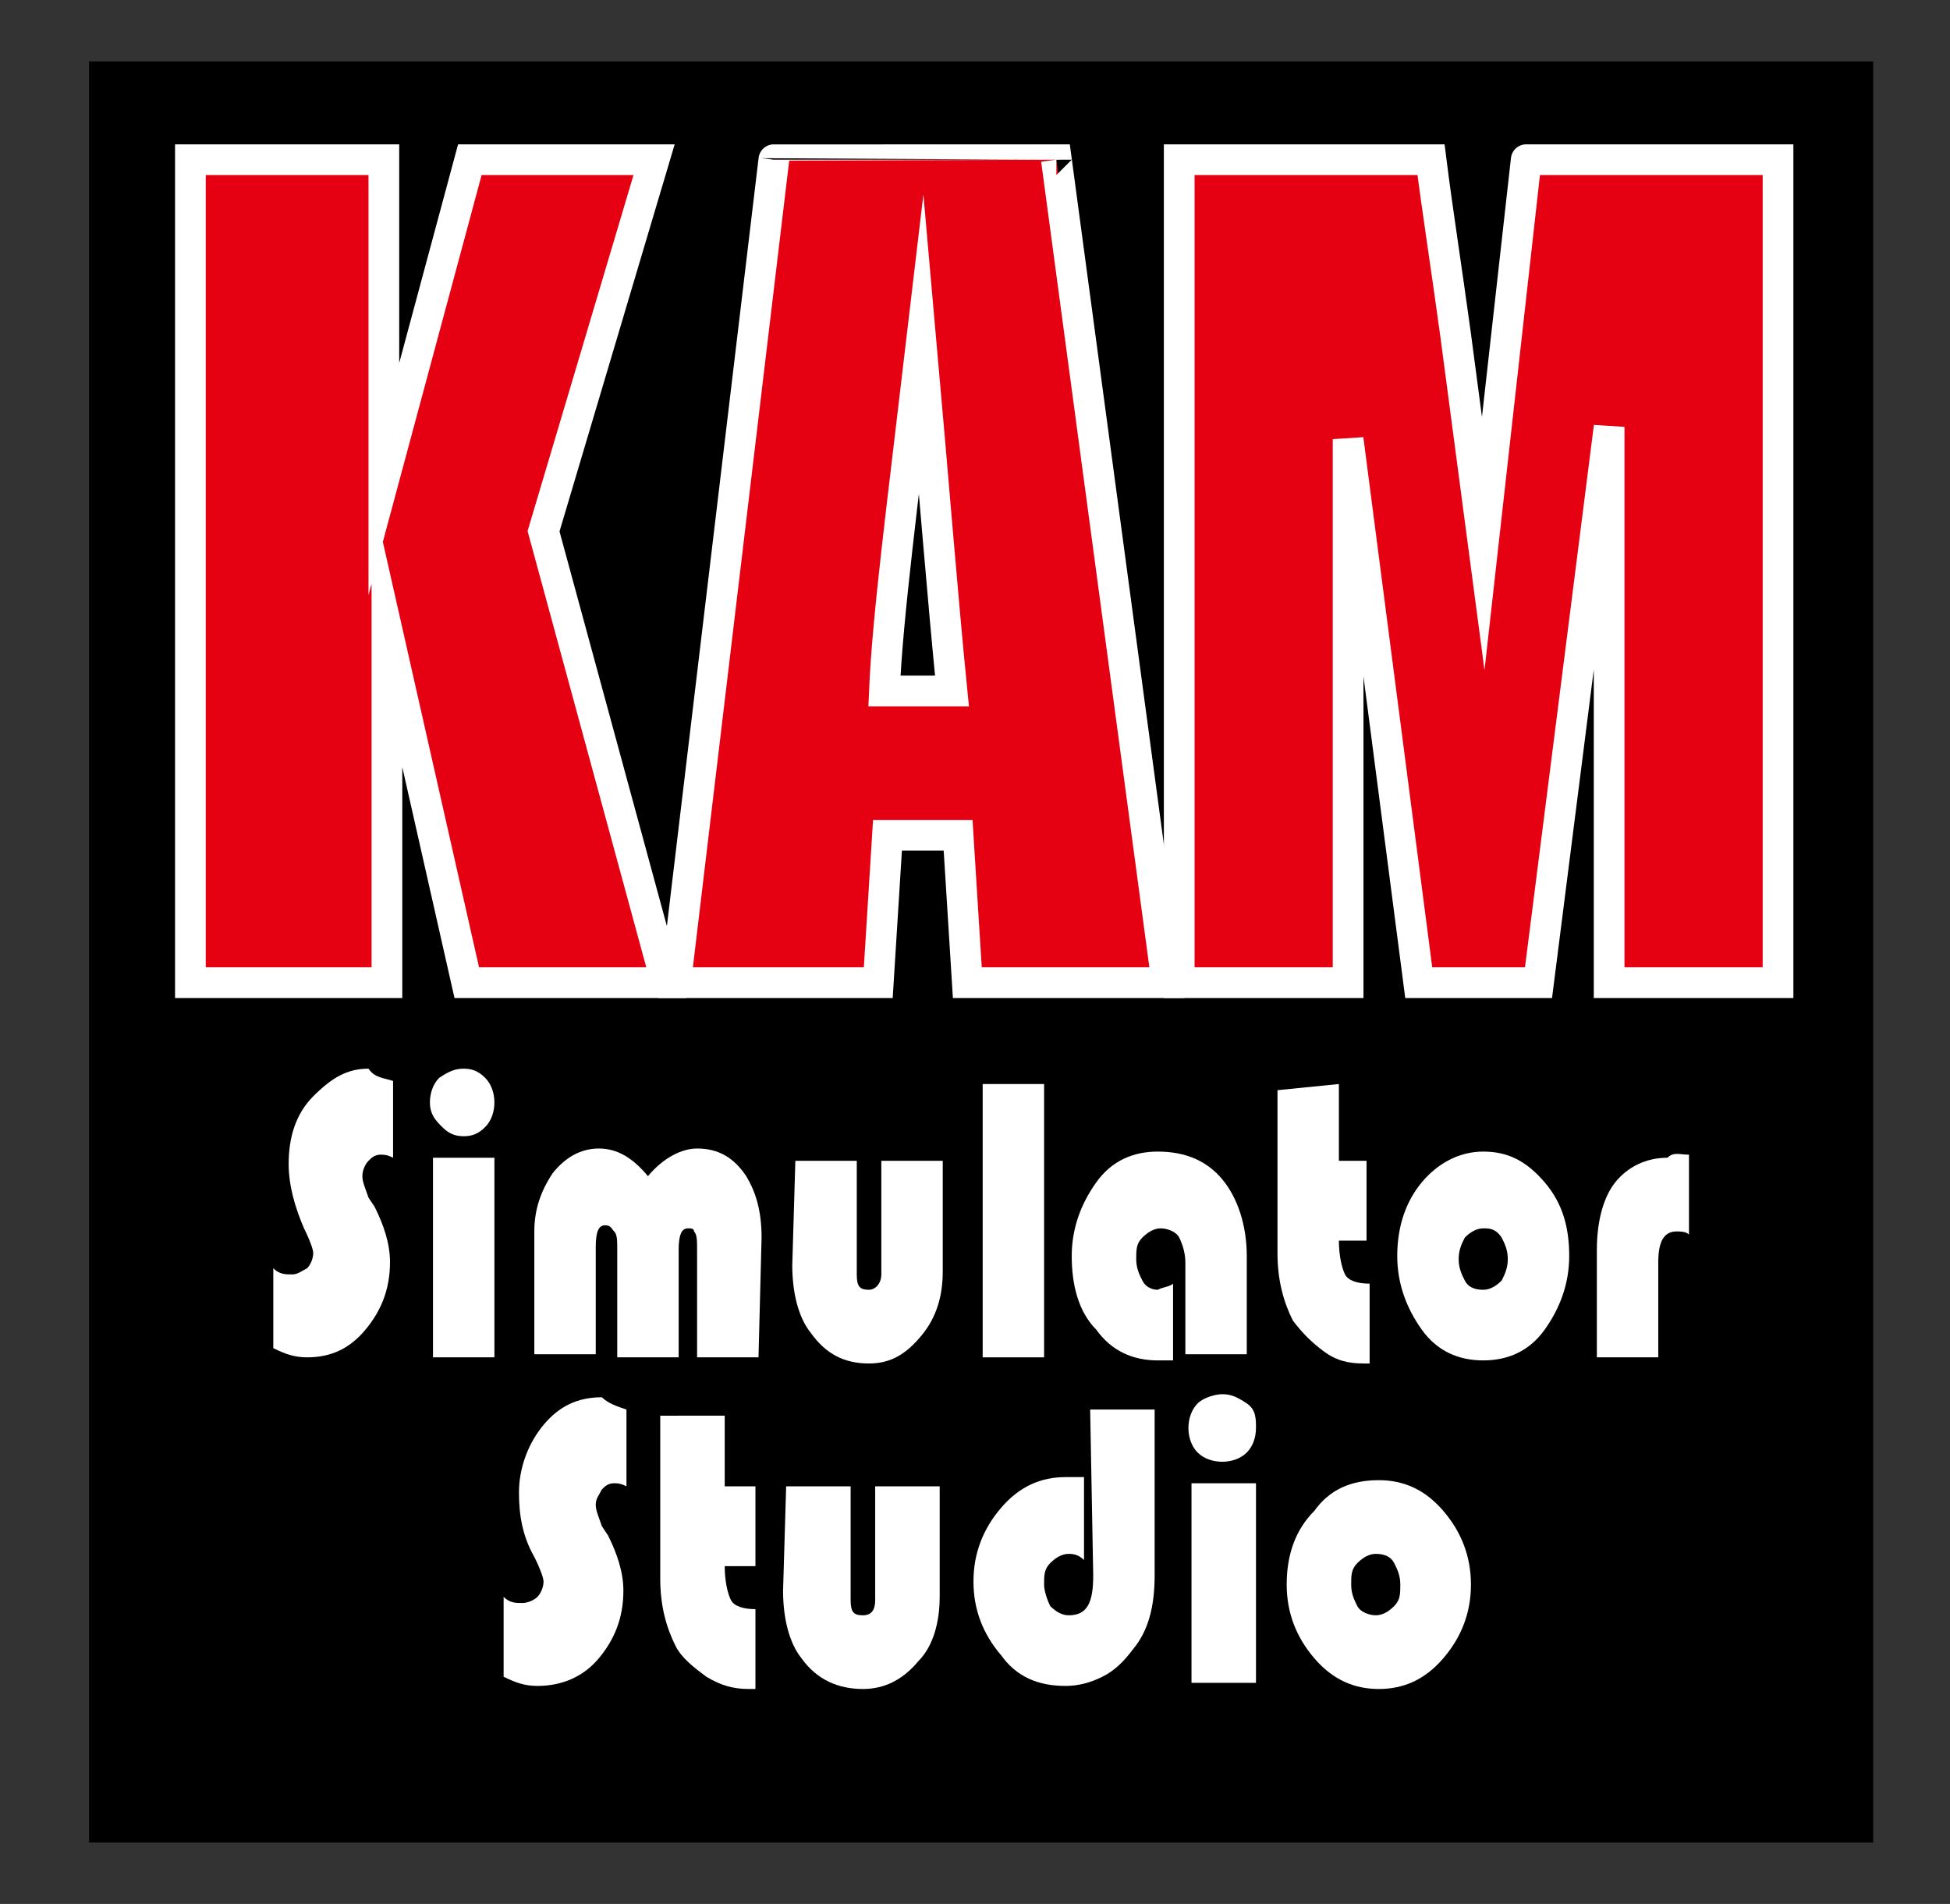 <?xml version="1.0" encoding="utf-8"?>
<!-- Generator: Adobe Illustrator 26.0.2, SVG Export Plug-In . SVG Version: 6.00 Build 0)  -->
<svg version="1.1" id="レイヤー_1" xmlns="http://www.w3.org/2000/svg" xmlns:xlink="http://www.w3.org/1999/xlink" x="0px"
	 y="0px" viewBox="0 0 63.5 62" style="enable-background:new 0 0 63.5 62;" xml:space="preserve">
<rect x="0" y="0" width="63.5" height="62" fill="#333333" stroke="none"/>
<style type="text/css">
	.st0{display:none;}
	.st1{display:inline;}
	.st2{fill:#FFFFFF;}
	.st3{fill:#E50012;stroke:#FFFFFF;stroke-miterlimit:10;}
</style>
<g id="logiflag" class="st0">
	<rect x="-0.6" y="4.5" class="st1" width="5.7" height="34.2"/>
	<rect x="-110.1" y="4.5" class="st1" width="5.7" height="34.2"/>
	<rect x="-110.1" y="33.9" class="st1" width="15.2" height="4.8"/>
	<rect x="50.7" y="4.5" class="st1" width="5.7" height="34.2"/>
	<rect x="50.7" y="4.5" class="st1" width="15.2" height="4.8"/>
	<rect x="50.7" y="18.7" class="st1" width="14.2" height="4.8"/>
	<path class="st1" d="M-67.2,4.1c-7.6,0-9.5,4.9-9.5,10.4v14.7c0,6.1,2.3,9.8,9.5,9.8c7.7,0,9.5-4.8,9.5-10.4V13.9
		C-57.7,7.8-60,4.1-67.2,4.1z M-63.3,29.6c0,3.4-1.6,5.2-3.9,5.2c-2.3,0-3.9-1.8-3.9-5.2V14c0-3.9,1.3-5.7,3.9-5.7
		c2.6,0,3.9,1.8,3.9,5.7V29.6z"/>
	<rect x="85" y="4.5" class="st1" width="5.7" height="34.2"/>
	<rect x="85" y="33.9" class="st1" width="15.2" height="4.8"/>
	<rect x="121" y="26.7" class="st1" width="12.2" height="4.8"/>
	<polygon class="st1" points="130.8,4.1 123.3,4.1 115.4,39 121.1,39 126.8,9.8 127.2,9.8 129.9,25 131.4,33.3 132.5,39 138.2,39 	
		"/>
	<path class="st1" d="M-19.5,14.9v-3.6c0-5.1-3.2-7.2-9.3-7.2c-7.4,0-9.7,3-9.7,10.4v14.7c0,6.2,2.3,9.8,9.6,9.8
		c3.3,0,7.2-0.5,9.4-1V20.6h-9.5v4.6h3.8v9.3c-0.8,0.1-2.1,0.3-3.7,0.3c-2.3,0-3.9-2-3.9-5.2V14.9c0-4.2,1.3-6.5,3.9-6.5
		c2.2,0,3.7,1.7,3.7,4.5v2C-25.3,14.9-19.5,14.9-19.5,14.9z"/>
	<path class="st1" d="M174.3,14.9v-3.6c0-5.1-3.2-7.2-9.3-7.2c-7.4,0-9.7,3-9.7,10.4v14.7c0,6.2,2.3,9.8,9.6,9.8
		c3.3,0,7.2-0.5,9.4-1V20.6h-9.5v4.6h3.8v9.3c-0.8,0.1-2.1,0.3-3.7,0.3c-2.3,0-3.9-2-3.9-5.2V14.9c0-4.2,1.3-6.5,3.9-6.5
		c2.2,0,3.7,1.7,3.7,4.5v2C168.5,14.9,174.3,14.9,174.3,14.9z"/>
	<rect x="-112.8" y="55.2" class="st1" width="289.8" height="1.9"/>
	<rect x="-112.8" y="48.2" class="st1" width="289.8" height="4.2"/>
</g>
<g>
	<rect x="2.9" y="2" width="58.1" height="58"/>
	<path class="st2" d="M12.8,35.2v2.5c-0.2-0.1-0.3-0.1-0.4-0.1c-0.2,0-0.3,0.1-0.4,0.2s-0.2,0.3-0.2,0.5c0,0.2,0.1,0.4,0.2,0.7
		l0.2,0.3c0.3,0.6,0.5,1.2,0.5,1.8c0,0.9-0.3,1.6-0.8,2.2c-0.5,0.6-1.1,0.9-1.9,0.9c-0.4,0-0.7-0.1-1.1-0.3v-2.6
		c0.2,0.2,0.4,0.2,0.6,0.2c0.2,0,0.3-0.1,0.5-0.2c0.1-0.1,0.2-0.3,0.2-0.5c0-0.1-0.1-0.4-0.3-0.8c-0.3-0.7-0.5-1.4-0.5-2.1
		c0-0.8,0.2-1.6,0.8-2.2s1.1-0.9,1.8-0.9C12.2,35.1,12.5,35.1,12.8,35.2z"/>
	<path class="st2" d="M16.1,37.7v6.5h-2v-6.5H16.1z M15.1,34.8c0.3,0,0.5,0.1,0.7,0.3c0.2,0.2,0.3,0.5,0.3,0.8
		c0,0.3-0.1,0.6-0.3,0.8c-0.2,0.2-0.4,0.3-0.7,0.3s-0.5-0.1-0.7-0.3S14,36.3,14,35.9c0-0.3,0.1-0.6,0.3-0.8
		C14.6,34.9,14.8,34.8,15.1,34.8z"/>
	<path class="st2" d="M24.7,44.2h-2v-3.5c0-0.3,0-0.5-0.1-0.6C22.6,40,22.5,40,22.4,40c-0.2,0-0.3,0.2-0.3,0.7v3.5h-2v-3.5
		c0-0.3,0-0.5-0.1-0.6c-0.1-0.1-0.1-0.2-0.3-0.2c-0.2,0-0.3,0.2-0.3,0.7v3.5h-2v-4c0-0.7,0.2-1.3,0.6-1.9c0.4-0.5,0.9-0.8,1.5-0.8
		c0.6,0,1.1,0.3,1.6,0.9c0.5-0.6,1.1-0.9,1.6-0.9c0.7,0,1.2,0.3,1.6,0.9c0.3,0.5,0.5,1.1,0.5,2L24.7,44.2L24.7,44.2z"/>
	<path class="st2" d="M25.9,37.8h2v3.7c0,0.4,0.1,0.5,0.4,0.5c0.2,0,0.4-0.2,0.4-0.5v-3.7h2v3.6c0,0.8-0.2,1.5-0.7,2.1
		s-1,0.9-1.7,0.9c-0.8,0-1.4-0.3-1.9-1c-0.4-0.5-0.6-1.3-0.6-2.2L25.9,37.8L25.9,37.8z"/>
	<path class="st2" d="M34,35.3v8.9h-2v-8.9H34z"/>
	<path class="st2" d="M38.2,41.8v2.5c-0.2,0-0.3,0-0.5,0c-0.8,0-1.5-0.3-2-1c-0.6-0.6-0.8-1.5-0.8-2.4c0-0.9,0.3-1.7,0.8-2.4
		s1.2-1,2-1c0.9,0,1.6,0.3,2.1,0.9c0.5,0.6,0.8,1.5,0.8,2.5v3.2h-2v-3c0-0.3-0.1-0.6-0.2-0.8S38,40,37.8,40c-0.2,0-0.4,0.1-0.6,0.3
		S37,40.7,37,41c0,0.3,0.1,0.5,0.2,0.7s0.3,0.3,0.5,0.3C37.9,41.9,38.1,41.9,38.2,41.8z"/>
	<path class="st2" d="M43.6,35.3v2.5h0.9v2.6h-0.9c0,0.5,0.1,0.9,0.2,1.1c0.1,0.2,0.4,0.3,0.8,0.3v2.6c-0.1,0-0.2,0-0.2,0
		c-0.5,0-0.9-0.1-1.3-0.4c-0.4-0.3-0.7-0.6-1-1c-0.3-0.6-0.5-1.3-0.5-2.2v-5.3L43.6,35.3L43.6,35.3z"/>
	<path class="st2" d="M48.3,37.5c0.8,0,1.4,0.3,2,1c0.6,0.7,0.8,1.5,0.8,2.4c0,0.9-0.3,1.7-0.8,2.4s-1.2,1-2,1c-0.8,0-1.5-0.3-2-1
		s-0.8-1.5-0.8-2.4c0-1,0.3-1.8,0.8-2.4C46.8,37.9,47.5,37.5,48.3,37.5z M48.3,40c-0.2,0-0.4,0.1-0.6,0.3c-0.1,0.2-0.2,0.4-0.2,0.7
		s0.1,0.5,0.2,0.7s0.3,0.3,0.6,0.3c0.2,0,0.4-0.1,0.6-0.3c0.1-0.2,0.2-0.4,0.2-0.7s-0.1-0.5-0.2-0.7C48.7,40,48.5,40,48.3,40z"/>
	<path class="st2" d="M55,37.6v2.6c-0.1-0.1-0.3-0.1-0.4-0.1c-0.4,0-0.6,0.3-0.6,1v3.1h-2v-3.5c0-0.9,0.2-1.7,0.6-2.2s1-0.8,1.7-0.8
		C54.5,37.5,54.7,37.6,55,37.6z"/>
	<path class="st2" d="M20.4,45.9v2.5c-0.2-0.1-0.3-0.1-0.4-0.1c-0.2,0-0.3,0.1-0.4,0.2c-0.1,0.2-0.2,0.3-0.2,0.5
		c0,0.2,0.1,0.4,0.2,0.7l0.2,0.3c0.3,0.6,0.5,1.2,0.5,1.8c0,0.9-0.3,1.6-0.8,2.2c-0.5,0.6-1.2,0.9-2,0.9c-0.4,0-0.7-0.1-1.1-0.3
		v-2.6c0.2,0.2,0.4,0.2,0.6,0.2c0.2,0,0.4-0.1,0.5-0.2s0.2-0.3,0.2-0.5c0-0.1-0.1-0.4-0.3-0.8c-0.4-0.7-0.5-1.4-0.5-2.1
		c0-0.8,0.3-1.6,0.8-2.2c0.5-0.6,1.1-0.9,1.9-0.9C19.8,45.7,20.1,45.8,20.4,45.9z"/>
	<path class="st2" d="M23.6,45.9v2.5h1V51h-1c0,0.5,0.1,0.9,0.2,1.1s0.4,0.3,0.8,0.3v2.6c-0.1,0-0.2,0-0.2,0c-0.5,0-0.9-0.1-1.4-0.4
		c-0.4-0.3-0.8-0.6-1-1c-0.3-0.6-0.5-1.3-0.5-2.2v-5.3H23.6z"/>
	<path class="st2" d="M25.6,48.4h2.1v3.7c0,0.4,0.1,0.5,0.4,0.5s0.4-0.2,0.4-0.5v-3.7h2.1V52c0,0.8-0.2,1.6-0.7,2.1
		c-0.5,0.6-1.1,0.9-1.8,0.9c-0.8,0-1.5-0.3-2-1c-0.4-0.5-0.6-1.3-0.6-2.2L25.6,48.4L25.6,48.4z"/>
	<path class="st2" d="M35.5,45.9h2.1v5.4c0,1-0.2,1.8-0.7,2.4c-0.3,0.4-0.6,0.7-1,0.9c-0.4,0.2-0.8,0.3-1.2,0.3
		c-0.9,0-1.6-0.3-2.1-1c-0.6-0.7-0.9-1.5-0.9-2.4c0-0.9,0.3-1.7,0.9-2.4c0.6-0.7,1.3-1,2.1-1c0.1,0,0.3,0,0.6,0v2.7
		c-0.2-0.2-0.4-0.2-0.5-0.2c-0.2,0-0.4,0.1-0.6,0.3c-0.2,0.2-0.2,0.4-0.2,0.7c0,0.2,0.1,0.5,0.2,0.7c0.2,0.2,0.4,0.3,0.6,0.3
		c0.6,0,0.8-0.4,0.8-1.3L35.5,45.9L35.5,45.9z"/>
	<path class="st2" d="M40.9,48.3v6.5h-2.1v-6.5H40.9z M39.8,45.4c0.3,0,0.5,0.1,0.8,0.3s0.3,0.5,0.3,0.8c0,0.3-0.1,0.6-0.3,0.8
		c-0.2,0.2-0.5,0.3-0.8,0.3s-0.6-0.1-0.8-0.3s-0.3-0.5-0.3-0.8c0-0.3,0.1-0.6,0.3-0.8S39.6,45.4,39.8,45.4z"/>
	<path class="st2" d="M44.9,48.2c0.8,0,1.5,0.3,2.1,1s0.9,1.5,0.9,2.4c0,0.9-0.3,1.7-0.9,2.4c-0.6,0.7-1.3,1-2.1,1s-1.5-0.3-2.1-1
		c-0.6-0.7-0.9-1.5-0.9-2.4c0-1,0.3-1.8,0.9-2.4C43.3,48.5,44,48.2,44.9,48.2z M44.8,50.6c-0.2,0-0.4,0.1-0.6,0.3S44,51.3,44,51.6
		s0.1,0.5,0.2,0.7s0.4,0.3,0.6,0.3c0.2,0,0.4-0.1,0.6-0.3c0.2-0.2,0.2-0.4,0.2-0.7s-0.1-0.5-0.2-0.7C45.3,50.7,45.1,50.6,44.8,50.6z
		"/>
	<g>
		<path class="st3" d="M21.3,5.2l-3.6,12.1l4,14.7h-6.5l-2.6-11.5V32H6.2V5.2h6.3v10.4l2.8-10.4H21.3z"/>
		<path class="st3" d="M34.4,5.2L38,32h-6.5l-0.3-4.8h-2.3L28.6,32H22l3.2-26.8C25.2,5.2,34.4,5.2,34.4,5.2z M31,22.5
			c-0.3-3-0.6-6.8-1-11.3c-0.6,5.1-1.1,8.9-1.2,11.3H31z"/>
		<path class="st3" d="M57.9,5.2V32h-5.5l0-18.1L50.1,32h-3.9l-2.3-17.7l0,17.7h-5.5V5.2h8.2c0.2,1.6,0.5,3.5,0.8,5.7l0.9,6.8
			l1.4-12.5C49.6,5.2,57.9,5.2,57.9,5.2z"/>
	</g>
</g>
</svg>
